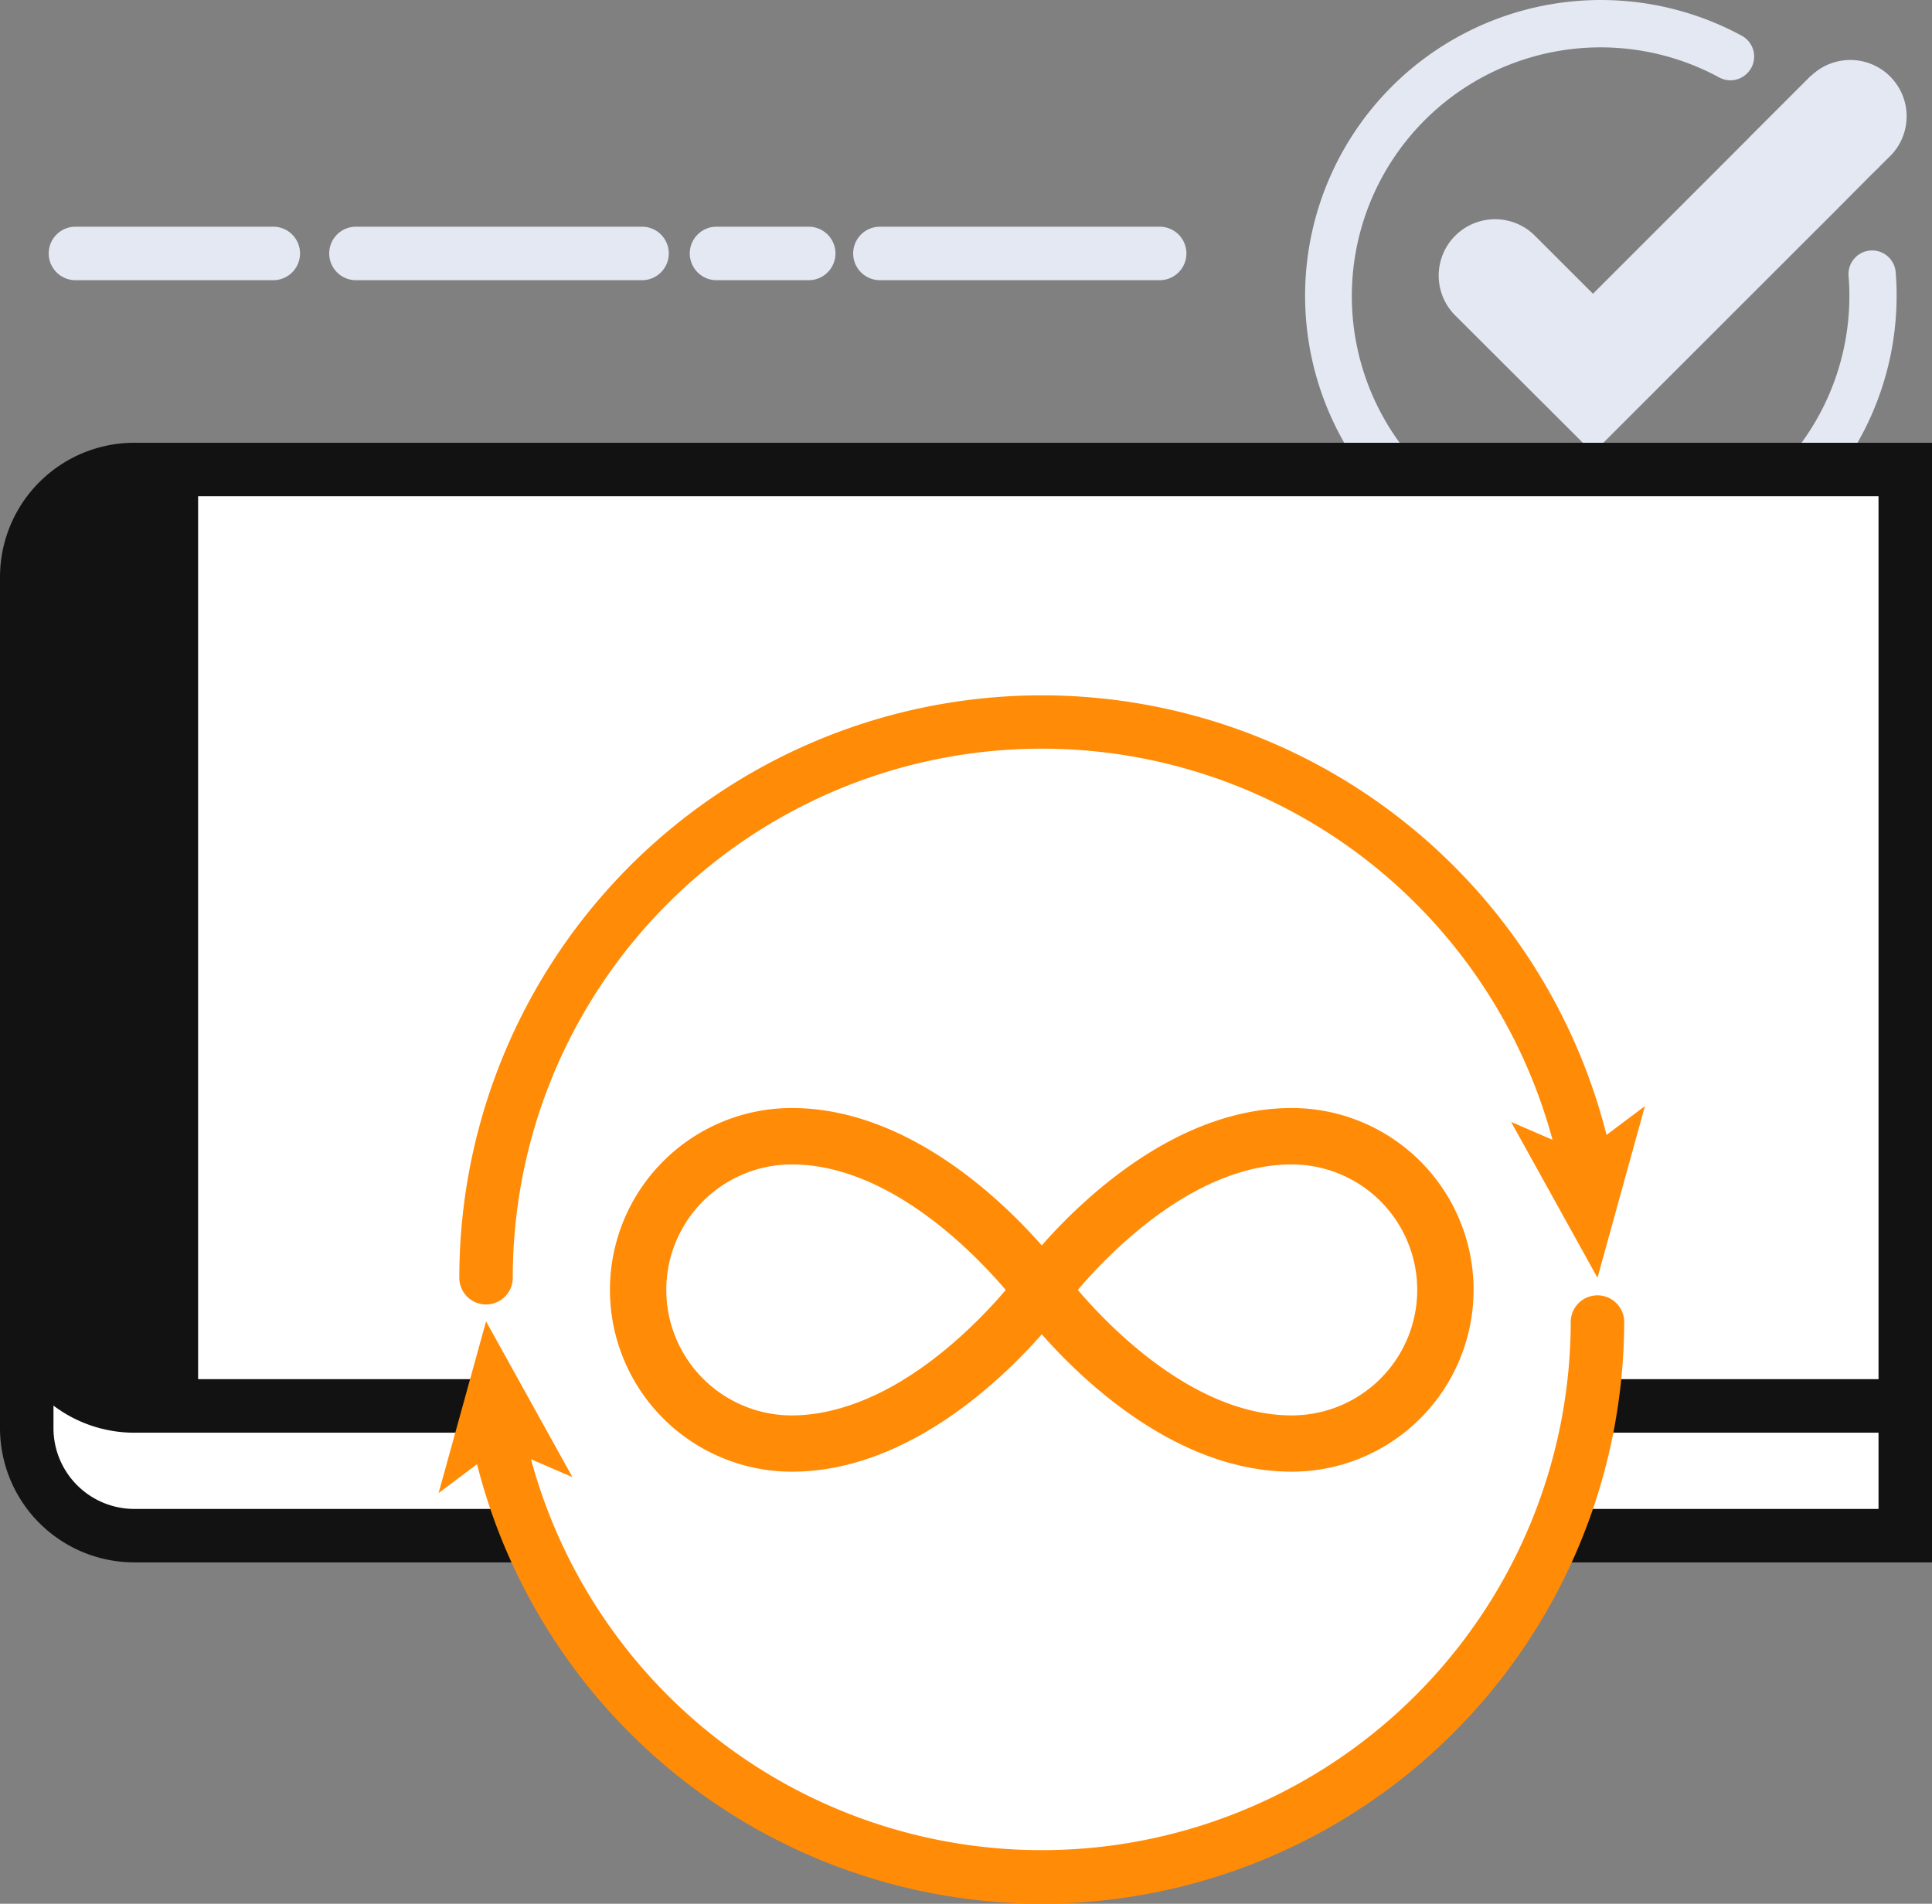 <svg xmlns="http://www.w3.org/2000/svg" width="92.811" height="91.461" viewBox="0 0 92.811 91.461">
  <rect x="0" y="0" width="92.811" height="91.461" fill="#808080" stroke="none"/>
  <g id="_اعتبار_دفترچه_بدون_محدودیت" data-name=" اعتبار دفترچه بدون محدودیت" transform="translate(0 0.014)">
    <g id="Layer_1-2" data-name="Layer 1-2" transform="translate(0 -0.014)">
      <g id="Group_4671" data-name="Group 4671" transform="translate(69.122 2.929)">
        <path id="Path_21805" data-name="Path 21805" d="M344.459,18.3l-.447.445h0l-.407.4L341.862,20.9l-.856.856L330.3,32.457l-.043-.045-.047.045-6.614-6.6a2.708,2.708,0,0,1,3.828-3.83l2.826,2.824,10.38-10.38a1.411,1.411,0,0,1,.131-.12,2.706,2.706,0,0,1,3.7,3.95Z" transform="translate(-322.847 -13.667)" fill="#e4e8f2"/>
      </g>
      <g id="Group_4672" data-name="Group 4672" transform="translate(62.693)">
        <path id="Path_21806" data-name="Path 21806" d="M319.256,12.354h0a1.12,1.12,0,0,0-.328.891c.026.315.039.642.039.955a11.951,11.951,0,1,1-6.25-10.491,1.13,1.13,0,0,0,1.338-.2h0a1.135,1.135,0,0,0-.263-1.809,14.208,14.208,0,1,0,7.444,12.418q0-.531-.045-1.053a1.135,1.135,0,0,0-1.935-.713Z" transform="translate(-292.818 0.014)" fill="#e4e8f2"/>
      </g>
      <g id="Group_4673" data-name="Group 4673" transform="translate(84.022 3.613)">
        <path id="Path_21807" data-name="Path 21807" d="M395.461,16.866l-3.008,3.008-.013-.011,2.884-2.884a1.415,1.415,0,0,1,.131-.12Z" transform="translate(-392.44 -16.86)" fill="#e4e8f2"/>
      </g>
      <g id="Group_4674" data-name="Group 4674" transform="translate(87.268 8.008)">
        <path id="Path_21808" data-name="Path 21808" d="M410.615,37.4l-.407.4-1.743,1.743-.861.863,0-.006,2.606-2.606.4-.4Z" transform="translate(-407.6 -37.39)" fill="#e4e8f2"/>
      </g>
      <g id="Group_4675" data-name="Group 4675" transform="translate(40.951 10.892)">
        <path id="Path_21809" data-name="Path 21809" d="M206.064,53.429h-13.51a1.285,1.285,0,0,1,0-2.569h13.51a1.285,1.285,0,0,1,0,2.569Z" transform="translate(-191.27 -50.86)" fill="#e4e8f2"/>
      </g>
      <g id="Group_4676" data-name="Group 4676" transform="translate(33.098 10.892)">
        <path id="Path_21810" data-name="Path 21810" d="M160.377,53.429h-4.5a1.285,1.285,0,0,1,0-2.569h4.5a1.285,1.285,0,0,1,0,2.569Z" transform="translate(-154.59 -50.86)" fill="#e4e8f2"/>
      </g>
      <g id="Group_4677" data-name="Group 4677" transform="translate(15.779 10.892)">
        <path id="Path_21811" data-name="Path 21811" d="M88.8,53.429H74.985a1.285,1.285,0,0,1,0-2.569H88.8a1.285,1.285,0,0,1,0,2.569Z" transform="translate(-73.7 -50.86)" fill="#e4e8f2"/>
      </g>
      <g id="Group_4678" data-name="Group 4678" transform="translate(2.381 10.892)">
        <path id="Path_21812" data-name="Path 21812" d="M21.836,53.429H12.4a1.285,1.285,0,1,1,0-2.569h9.431a1.285,1.285,0,1,1,0,2.569Z" transform="translate(-11.12 -50.86)" fill="#e4e8f2"/>
      </g>
      <g id="Group_4679" data-name="Group 4679" transform="translate(0 27.506)">
        <path id="Path_21813" data-name="Path 21813" d="M11.164,134.46H96.242v44.987H11.164A5.164,5.164,0,0,1,6,174.283V139.624A5.164,5.164,0,0,1,11.164,134.46Z" transform="translate(-4.715 -133.175)" fill="#fff"/>
        <path id="Path_21814" data-name="Path 21814" d="M92.811,176.016H6.449A6.456,6.456,0,0,1,0,169.568V134.909a6.456,6.456,0,0,1,6.449-6.449H92.811ZM6.449,131.029a3.884,3.884,0,0,0-3.88,3.88v34.659a3.884,3.884,0,0,0,3.88,3.88H90.242V131.029Z" transform="translate(0 -128.46)" fill="#121212"/>
      </g>
      <g id="Group_4680" data-name="Group 4680" transform="translate(0 21.272)">
        <path id="Path_21815" data-name="Path 21815" d="M11.164,105.34H96.242v44.987H11.164A5.164,5.164,0,0,1,6,145.163V110.5a5.164,5.164,0,0,1,5.164-5.164Z" transform="translate(-4.715 -104.055)" fill="#fff"/>
        <path id="Path_21816" data-name="Path 21816" d="M92.811,146.9H6.449A6.456,6.456,0,0,1,0,140.448V105.789A6.456,6.456,0,0,1,6.449,99.34H92.811ZM6.449,101.909a3.884,3.884,0,0,0-3.88,3.88v34.659a3.884,3.884,0,0,0,3.88,3.88H90.242V101.909Z" transform="translate(0 -99.34)" fill="#121212"/>
      </g>
      <g id="Group_4681" data-name="Group 4681" transform="translate(1.285 22.556)">
        <path id="Path_21817" data-name="Path 21817" d="M11.425,105.34h2.807v44.987H11.425A5.425,5.425,0,0,1,6,144.9V110.765A5.425,5.425,0,0,1,11.425,105.34Z" transform="translate(-6 -105.34)" fill="#121212"/>
      </g>
      <g id="Group_4682" data-name="Group 4682" transform="translate(23.35 34.931)">
        <path id="Path_21818" data-name="Path 21818" d="M109.06,189.594a26.7,26.7,0,0,1,53.391,0" transform="translate(-109.06 -163.137)" fill="#fff"/>
      </g>
      <g id="Group_4683" data-name="Group 4683" transform="translate(22.065 33.409)">
        <path id="Path_21819" data-name="Path 21819" d="M104.345,185.293a1.285,1.285,0,0,1-1.285-1.285,27.983,27.983,0,0,1,55.345-5.86,1.285,1.285,0,0,1-2.514.535,25.413,25.413,0,0,0-50.263,5.325A1.285,1.285,0,0,1,104.345,185.293Z" transform="translate(-103.06 -156.03)" fill="#ff8b07"/>
      </g>
      <g id="Group_4684" data-name="Group 4684" transform="translate(72.591 53.139)">
        <path id="Path_21820" data-name="Path 21820" d="M343.2,256.429l-4.149-7.487,3.436,1.486,2.993-2.248Z" transform="translate(-339.05 -248.18)" fill="#ff8b07"/>
      </g>
      <g id="Group_4685" data-name="Group 4685" transform="translate(23.35 63.482)">
        <path id="Path_21821" data-name="Path 21821" d="M109.06,296.49a26.7,26.7,0,0,0,53.391,0" transform="translate(-109.06 -296.49)" fill="#fff"/>
      </g>
      <g id="Group_4686" data-name="Group 4686" transform="translate(22.644 62.197)">
        <path id="Path_21822" data-name="Path 21822" d="M133.165,319.753A27.992,27.992,0,0,1,105.8,297.635a1.285,1.285,0,1,1,2.494-.618c.007.028.013.055.018.083a25.414,25.414,0,0,0,50.262-5.325,1.285,1.285,0,0,1,2.569,0A28.011,28.011,0,0,1,133.165,319.753Z" transform="translate(-105.762 -290.49)" fill="#ff8b07"/>
      </g>
      <g id="Group_4687" data-name="Group 4687" transform="translate(21.07 63.482)">
        <path id="Path_21823" data-name="Path 21823" d="M100.69,296.49l-2.28,8.249,2.993-2.248,3.436,1.484Z" transform="translate(-98.41 -296.49)" fill="#ff8b07"/>
      </g>
      <g id="Group_4688" data-name="Group 4688" transform="translate(29.302 53.233)">
        <path id="Path_21824" data-name="Path 21824" d="M169.611,248.62c-5.477,0-10.007,4.327-12.007,6.6-2-2.269-6.532-6.6-12.009-6.6a8.735,8.735,0,1,0,0,17.471c5.477,0,10.007-4.327,12.009-6.6,2,2.27,6.53,6.6,12.007,6.6a8.735,8.735,0,1,0,0-17.471Zm-16.392,11.4c-3.271,2.783-5.952,3.368-7.624,3.368a6.029,6.029,0,1,1,0-12.058c4.652,0,8.746,4.233,10.277,6.031a23.571,23.571,0,0,1-2.653,2.659Zm16.392,3.368c-4.65,0-8.742-4.228-10.277-6.029,1.531-1.8,5.622-6.029,10.277-6.029a6.029,6.029,0,1,1,0,12.058Z" transform="translate(-136.86 -248.62)" fill="#ff8b07"/>
      </g>
    </g>
  </g>
</svg>
